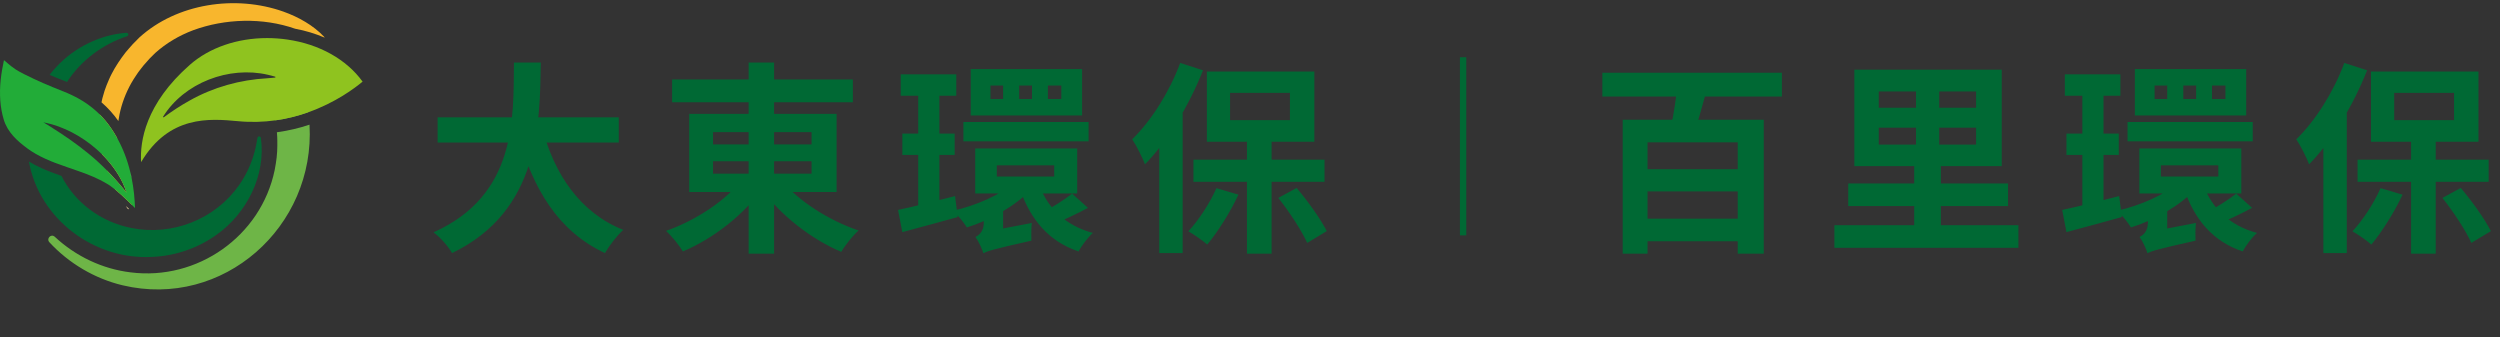 <svg width="393" height="53" viewBox="0 0 393 53" fill="none" xmlns="http://www.w3.org/2000/svg">
<rect x="0" y="0" width="393" height="53" fill="#333333" stroke="none"/>
<path d="M19.994 32.596C20.096 32.7 20.197 32.797 20.295 32.897C20.21 32.878 20.123 32.83 20.049 32.742C19.96 32.627 19.872 32.508 19.787 32.393C19.857 32.46 19.927 32.527 19.994 32.594V32.596Z" fill="#F8B62D"/>
<path d="M20.8 32.28C20.718 32.198 20.631 32.11 20.542 32.024L20.151 31.641C19.408 30.917 18.738 30.318 18.158 29.843C17.617 28.855 17.157 27.827 16.779 26.772C17.872 27.871 18.901 29.048 19.899 30.289C19.73 29.755 19.52 29.234 19.281 28.729C18.505 27.124 17.39 25.61 16.055 24.279C15.592 22.217 15.444 20.09 15.654 17.973C16.312 18.625 16.906 19.343 17.443 20.127C17.788 20.628 18.109 21.147 18.403 21.675C18.384 25.3 19.322 28.97 20.798 32.282L20.8 32.28Z" fill="#F8B62D"/>
<path d="M51.036 5.915C49.587 5.295 48.034 4.82 46.393 4.515C41.28 2.725 35.378 2.915 30.363 4.753C28.16 5.582 26.117 6.788 24.397 8.333C24.22 8.511 23.716 9.013 23.528 9.198C23.259 9.484 22.972 9.826 22.707 10.123L22.57 10.276C22.202 10.762 21.795 11.233 21.47 11.747C21.154 12.177 20.882 12.664 20.609 13.117C19.756 14.647 19.13 16.299 18.785 18.002C18.715 18.342 18.656 18.681 18.605 19.022C17.829 17.919 16.949 16.943 15.955 16.085C16.006 15.855 16.058 15.624 16.099 15.436C16.135 15.306 16.389 14.444 16.431 14.289C16.642 13.696 16.862 13.072 17.131 12.503C17.248 12.246 17.404 11.875 17.543 11.63C18.161 10.42 18.933 9.279 19.773 8.199C20.137 7.787 20.509 7.33 20.884 6.926C21.104 6.707 21.698 6.101 21.914 5.886C27.814 0.533 37.002 -0.847 44.542 1.823C45.752 2.254 46.922 2.792 48.011 3.451C49.1 4.107 50.105 4.885 50.959 5.79C50.995 5.827 51.021 5.869 51.036 5.913V5.915Z" fill="#F8B62D"/>
<path d="M43.293 18.919C43.097 17.492 44.061 16.156 45.478 15.918C46.765 15.697 47.994 16.472 48.406 17.665C46.86 18.21 45.15 18.66 43.293 18.917V18.919Z" fill="#6EB547"/>
<path d="M19.269 44.848C14.884 43.801 10.814 41.39 7.757 38.074C7.248 37.494 8.026 36.696 8.606 37.217C11.895 40.28 16.082 42.279 20.515 42.813C30.986 44.161 41.023 37.167 43.181 26.729C43.302 26.123 43.412 25.413 43.486 24.8C43.505 24.532 43.545 24.102 43.568 23.828C43.587 23.307 43.615 22.599 43.594 22.078C43.591 21.647 43.568 21.22 43.528 20.793C45.379 20.544 47.094 20.117 48.656 19.597C49.591 35.645 35.073 48.599 19.269 44.848Z" fill="#6EB547"/>
<path d="M7.18 24.978C6.065 24.473 5.128 23.939 4.315 23.341C4.307 23.334 4.296 23.33 4.288 23.322C4.104 20.536 4.629 17.714 5.767 15.178C6.835 15.474 7.909 15.723 8.982 15.999C8.57 17.128 8.294 18.316 8.172 19.547C7.719 19.416 7.26 19.305 6.807 19.223C7.252 19.495 7.696 19.769 8.134 20.044C8.127 20.115 8.123 20.19 8.119 20.263C8.017 22.16 8.276 23.977 8.832 25.66C8.265 25.442 7.721 25.221 7.184 24.976L7.18 24.978Z" fill="#006934"/>
<path d="M34.029 36.912C31.086 39.029 27.511 40.243 23.898 40.385C14.8 40.89 6.172 34.446 4.543 25.396C5.15 25.759 5.808 26.102 6.536 26.431C7.53 26.885 8.52 27.253 9.66 27.657C11.778 31.834 15.845 34.907 20.683 35.846C27.059 37.119 33.805 34.505 37.591 29.093C38.668 27.552 39.489 25.802 39.986 23.979C40.203 23.232 40.339 22.461 40.472 21.672C40.495 21.526 40.637 21.427 40.781 21.45C40.902 21.469 40.988 21.565 41.005 21.68C41.843 27.508 38.812 33.531 34.029 36.914V36.912Z" fill="#006934"/>
<path d="M9.733 14.283C9.447 14.837 9.197 15.409 8.982 15.999C7.909 15.723 6.837 15.472 5.768 15.177C6.088 14.461 6.456 13.766 6.871 13.102C7.784 13.5 8.734 13.893 9.733 14.283Z" fill="#006934"/>
<path d="M20.174 5.409C20.181 5.536 20.104 5.651 19.99 5.685C16.134 6.949 12.709 9.522 10.536 12.886C10.524 12.882 10.517 12.878 10.503 12.874C9.557 12.511 8.656 12.143 7.795 11.768C8.127 11.329 8.487 10.91 8.868 10.508C11.715 7.422 15.84 5.427 19.887 5.157C20.032 5.149 20.161 5.26 20.174 5.409Z" fill="#006934"/>
<path d="M21.172 31.687C21.149 31.237 21.117 30.825 21.069 30.431C21.026 30.012 20.967 29.592 20.904 29.179C20.845 28.807 20.783 28.44 20.709 28.08C20.705 28.076 20.705 28.072 20.705 28.068C20.639 27.716 20.565 27.373 20.477 27.032C20.007 25.089 19.319 23.314 18.403 21.674C18.109 21.143 17.788 20.626 17.443 20.125C16.906 19.342 16.311 18.624 15.654 17.971C14.406 16.73 12.935 15.719 11.207 14.908C10.803 14.718 10.393 14.54 9.934 14.362C9.868 14.335 9.798 14.31 9.731 14.283C8.734 13.893 7.782 13.5 6.869 13.102C5.792 12.631 4.772 12.15 3.789 11.653C3.562 11.538 3.34 11.419 3.112 11.3C2.219 10.833 1.445 10.163 0.698 9.518C0.675 9.495 0.647 9.474 0.624 9.451C0.201 11.404 -0.123 13.596 0.046 15.825C0.123 16.839 0.3 17.823 0.575 18.752C1.178 20.799 2.712 22.158 4.29 23.32C4.298 23.328 4.309 23.332 4.317 23.339C5.13 23.937 6.067 24.469 7.182 24.976C7.719 25.221 8.263 25.443 8.831 25.66C9.441 25.889 10.088 26.117 10.792 26.362C10.991 26.433 11.196 26.504 11.399 26.571C12.844 27.069 14.338 27.586 15.732 28.29C15.931 28.39 16.127 28.495 16.311 28.599L16.405 28.646L16.424 28.662C16.491 28.702 16.561 28.74 16.627 28.78C17.043 28.993 17.555 29.349 18.158 29.839C18.736 30.314 19.406 30.913 20.151 31.637L20.542 32.02C20.631 32.106 20.718 32.194 20.8 32.276C20.804 32.28 20.804 32.284 20.804 32.284C20.952 32.426 21.094 32.569 21.223 32.707C21.211 32.363 21.196 32.02 21.172 31.683V31.687ZM16.779 26.77V26.766C15.867 25.838 14.911 24.961 13.891 24.13C12.062 22.629 10.137 21.304 8.133 20.044C7.694 19.769 7.253 19.495 6.805 19.223C7.258 19.305 7.717 19.416 8.171 19.547C11.036 20.372 13.843 22.076 16.055 24.277C17.39 25.61 18.505 27.122 19.281 28.727C19.52 29.232 19.73 29.755 19.899 30.287C18.901 29.047 17.872 27.869 16.779 26.77Z" fill="#22AC38"/>
<path d="M19.994 32.596C19.927 32.529 19.857 32.462 19.787 32.395C19.872 32.51 19.96 32.629 20.049 32.744C20.123 32.83 20.21 32.878 20.295 32.899C20.197 32.799 20.096 32.702 19.994 32.598V32.596Z" fill="white"/>
<path d="M45.175 6.216C44.108 6.061 43.038 5.986 41.985 5.986C37.327 5.986 32.95 7.468 29.862 10.175C22.835 16.34 21.982 22.256 22.181 25.488C26.581 18.071 32.982 18.647 37.35 19.043C39.455 19.252 41.445 19.177 43.292 18.921C45.147 18.664 46.858 18.214 48.405 17.669C52.747 16.139 55.785 13.847 56.999 12.832C54.471 9.338 50.207 6.945 45.177 6.218L45.175 6.216ZM29.741 15.846C28.368 16.608 27.037 17.483 25.72 18.461L25.618 18.375C28.948 12.982 36.026 10.345 42.093 11.749C42.497 11.844 42.9 11.942 43.292 12.065L43.277 12.195C42.862 12.246 42.456 12.273 42.052 12.302C37.743 12.536 33.513 13.705 29.741 15.846Z" fill="#8FC31F"/>
<path d="M20.479 27.033C20.552 27.452 20.632 27.799 20.706 28.069C20.64 27.716 20.566 27.373 20.479 27.033Z" fill="white"/>
<path d="M68.792 18.44H97.272V22.408H68.792V18.44ZM85.208 20.04C87.128 27.368 91.192 33.448 97.976 36.136C97.016 37 95.736 38.664 95.096 39.784C87.768 36.36 83.768 29.736 81.336 20.936L85.208 20.04ZM80.792 9.832H85.016C84.856 19.592 84.792 33.16 71.064 39.784C70.456 38.728 69.272 37.352 68.152 36.52C81.272 30.664 80.696 18.504 80.792 9.832ZM105.656 12.488H134.072V16.072H105.656V12.488ZM117.688 9.832H121.688V39.88H117.688V9.832ZM116.728 28.104L119.96 29.48C117.016 33.704 112.184 37.48 107.352 39.528C106.776 38.568 105.56 37.064 104.696 36.296C109.368 34.664 114.232 31.464 116.728 28.104ZM122.776 28.232C125.336 31.496 130.296 34.664 134.968 36.232C134.072 37.032 132.856 38.536 132.248 39.592C127.48 37.576 122.616 33.768 119.64 29.608L122.776 28.232ZM112.088 25.352V27.304H127.576V25.352H112.088ZM112.088 20.776V22.696H127.576V20.776H112.088ZM108.344 17.896H131.512V30.184H108.344V17.896ZM141.592 11.688H150.328V15.048H141.592V11.688ZM141.848 21H150.072V24.36H141.848V21ZM141.176 33C143.512 32.52 146.872 31.656 150.136 30.824L150.552 34.12C147.608 34.952 144.44 35.784 141.848 36.488L141.176 33ZM144.344 13.832H147.672V33.16L144.344 33.928V13.832ZM151.448 19.176H171.128V22.216H151.448V19.176ZM156.696 25.992V27.752H165.72V25.992H156.696ZM153.304 23.336H169.336V30.408H153.304V23.336ZM164.728 13.448V15.56H166.84V13.448H164.728ZM160.216 13.448V15.56H162.232V13.448H160.216ZM155.704 13.448V15.56H157.688V13.448H155.704ZM152.6 10.856H170.104V18.152H152.6V10.856ZM163.416 29.192C164.728 32.744 167.576 35.496 171.8 36.616C171.032 37.288 170.008 38.632 169.56 39.528C164.856 37.96 162.008 34.504 160.376 29.832L163.416 29.192ZM168.536 30.44L171.032 32.68C169.144 33.672 167.16 34.632 165.592 35.208L163.8 33.448C165.24 32.712 167.384 31.368 168.536 30.44ZM159.448 28.68L162.04 29.8C159.704 32.328 155.64 34.632 151.992 35.752C151.512 34.952 150.52 33.768 149.816 33.128C153.4 32.328 157.368 30.6 159.448 28.68ZM154.584 39.816C154.392 39.112 153.784 37.832 153.336 37.256C153.912 36.968 154.648 36.36 154.648 35.048V32.392L157.688 31.656V37.224C157.688 37.224 154.584 38.856 154.584 39.816ZM154.584 39.816L154.36 37.288L155.704 36.296L162.2 35.048C162.104 35.88 162.104 37.16 162.136 37.832C156.28 39.144 155.192 39.464 154.584 39.816ZM196.024 21.16H199.896V39.88H196.024V21.16ZM187.608 25.096H208.216V28.584H187.608V25.096ZM193.368 14.6V18.888H202.776V14.6H193.368ZM189.72 11.24H206.616V22.28H189.72V11.24ZM185.528 9.896L189.112 11.048C186.968 16.488 183.544 22.216 179.992 25.832C179.672 24.936 178.616 22.824 177.976 21.896C180.952 19.016 183.832 14.472 185.528 9.896ZM182.232 18.76L185.88 15.112L185.912 15.144V39.784H182.232V18.76ZM191.224 29.576L194.68 30.6C193.4 33.352 191.416 36.488 189.784 38.44C189.112 37.864 187.672 36.84 186.808 36.36C188.44 34.6 190.168 31.976 191.224 29.576ZM200.952 31.112L203.832 29.544C205.624 31.656 207.608 34.44 208.568 36.328L205.496 38.184C204.632 36.264 202.68 33.288 200.952 31.112Z" fill="#006934"/>
<path d="M230 9L230 37" stroke="#006934"/>
<path d="M251.888 11.432H280.112V15.176H251.888V11.432ZM257.904 26.6H274.576V30.088H257.904V26.6ZM258 34.376H274.192V37.928H258V34.376ZM263.728 12.808L268.4 13.768C267.664 16.392 266.928 19.176 266.288 21.032L262.64 20.104C263.088 18.088 263.568 15.048 263.728 12.808ZM255.088 18.824H277.264V39.88H273.168V22.376H258.992V39.88H255.088V18.824ZM295.344 20.072V22.728H310.64V20.072H295.344ZM295.344 14.376V16.936H310.64V14.376H295.344ZM291.504 10.952H314.672V26.12H291.504V10.952ZM288.368 35.4H317.296V38.952H288.368V35.4ZM290.544 28.84H315.664V32.392H290.544V28.84ZM301.2 13.096H304.848V25.288H305.104V37.64H300.912V25.288H301.2V13.096ZM324.592 11.688H333.328V15.048H324.592V11.688ZM324.848 21H333.072V24.36H324.848V21ZM324.176 33C326.512 32.52 329.872 31.656 333.136 30.824L333.552 34.12C330.608 34.952 327.44 35.784 324.848 36.488L324.176 33ZM327.344 13.832H330.672V33.16L327.344 33.928V13.832ZM334.448 19.176H354.128V22.216H334.448V19.176ZM339.696 25.992V27.752H348.72V25.992H339.696ZM336.304 23.336H352.336V30.408H336.304V23.336ZM347.728 13.448V15.56H349.84V13.448H347.728ZM343.216 13.448V15.56H345.232V13.448H343.216ZM338.704 13.448V15.56H340.688V13.448H338.704ZM335.6 10.856H353.104V18.152H335.6V10.856ZM346.416 29.192C347.728 32.744 350.576 35.496 354.8 36.616C354.032 37.288 353.008 38.632 352.56 39.528C347.856 37.96 345.008 34.504 343.376 29.832L346.416 29.192ZM351.536 30.44L354.032 32.68C352.144 33.672 350.16 34.632 348.592 35.208L346.8 33.448C348.24 32.712 350.384 31.368 351.536 30.44ZM342.448 28.68L345.04 29.8C342.704 32.328 338.64 34.632 334.992 35.752C334.512 34.952 333.52 33.768 332.816 33.128C336.4 32.328 340.368 30.6 342.448 28.68ZM337.584 39.816C337.392 39.112 336.784 37.832 336.336 37.256C336.912 36.968 337.648 36.36 337.648 35.048V32.392L340.688 31.656V37.224C340.688 37.224 337.584 38.856 337.584 39.816ZM337.584 39.816L337.36 37.288L338.704 36.296L345.2 35.048C345.104 35.88 345.104 37.16 345.136 37.832C339.28 39.144 338.192 39.464 337.584 39.816ZM379.024 21.16H382.896V39.88H379.024V21.16ZM370.608 25.096H391.216V28.584H370.608V25.096ZM376.368 14.6V18.888H385.776V14.6H376.368ZM372.72 11.24H389.616V22.28H372.72V11.24ZM368.528 9.896L372.112 11.048C369.968 16.488 366.544 22.216 362.992 25.832C362.672 24.936 361.616 22.824 360.976 21.896C363.952 19.016 366.832 14.472 368.528 9.896ZM365.232 18.76L368.88 15.112L368.912 15.144V39.784H365.232V18.76ZM374.224 29.576L377.68 30.6C376.4 33.352 374.416 36.488 372.784 38.44C372.112 37.864 370.672 36.84 369.808 36.36C371.44 34.6 373.168 31.976 374.224 29.576ZM383.952 31.112L386.832 29.544C388.624 31.656 390.608 34.44 391.568 36.328L388.496 38.184C387.632 36.264 385.68 33.288 383.952 31.112Z" fill="#006934"/>
</svg>

